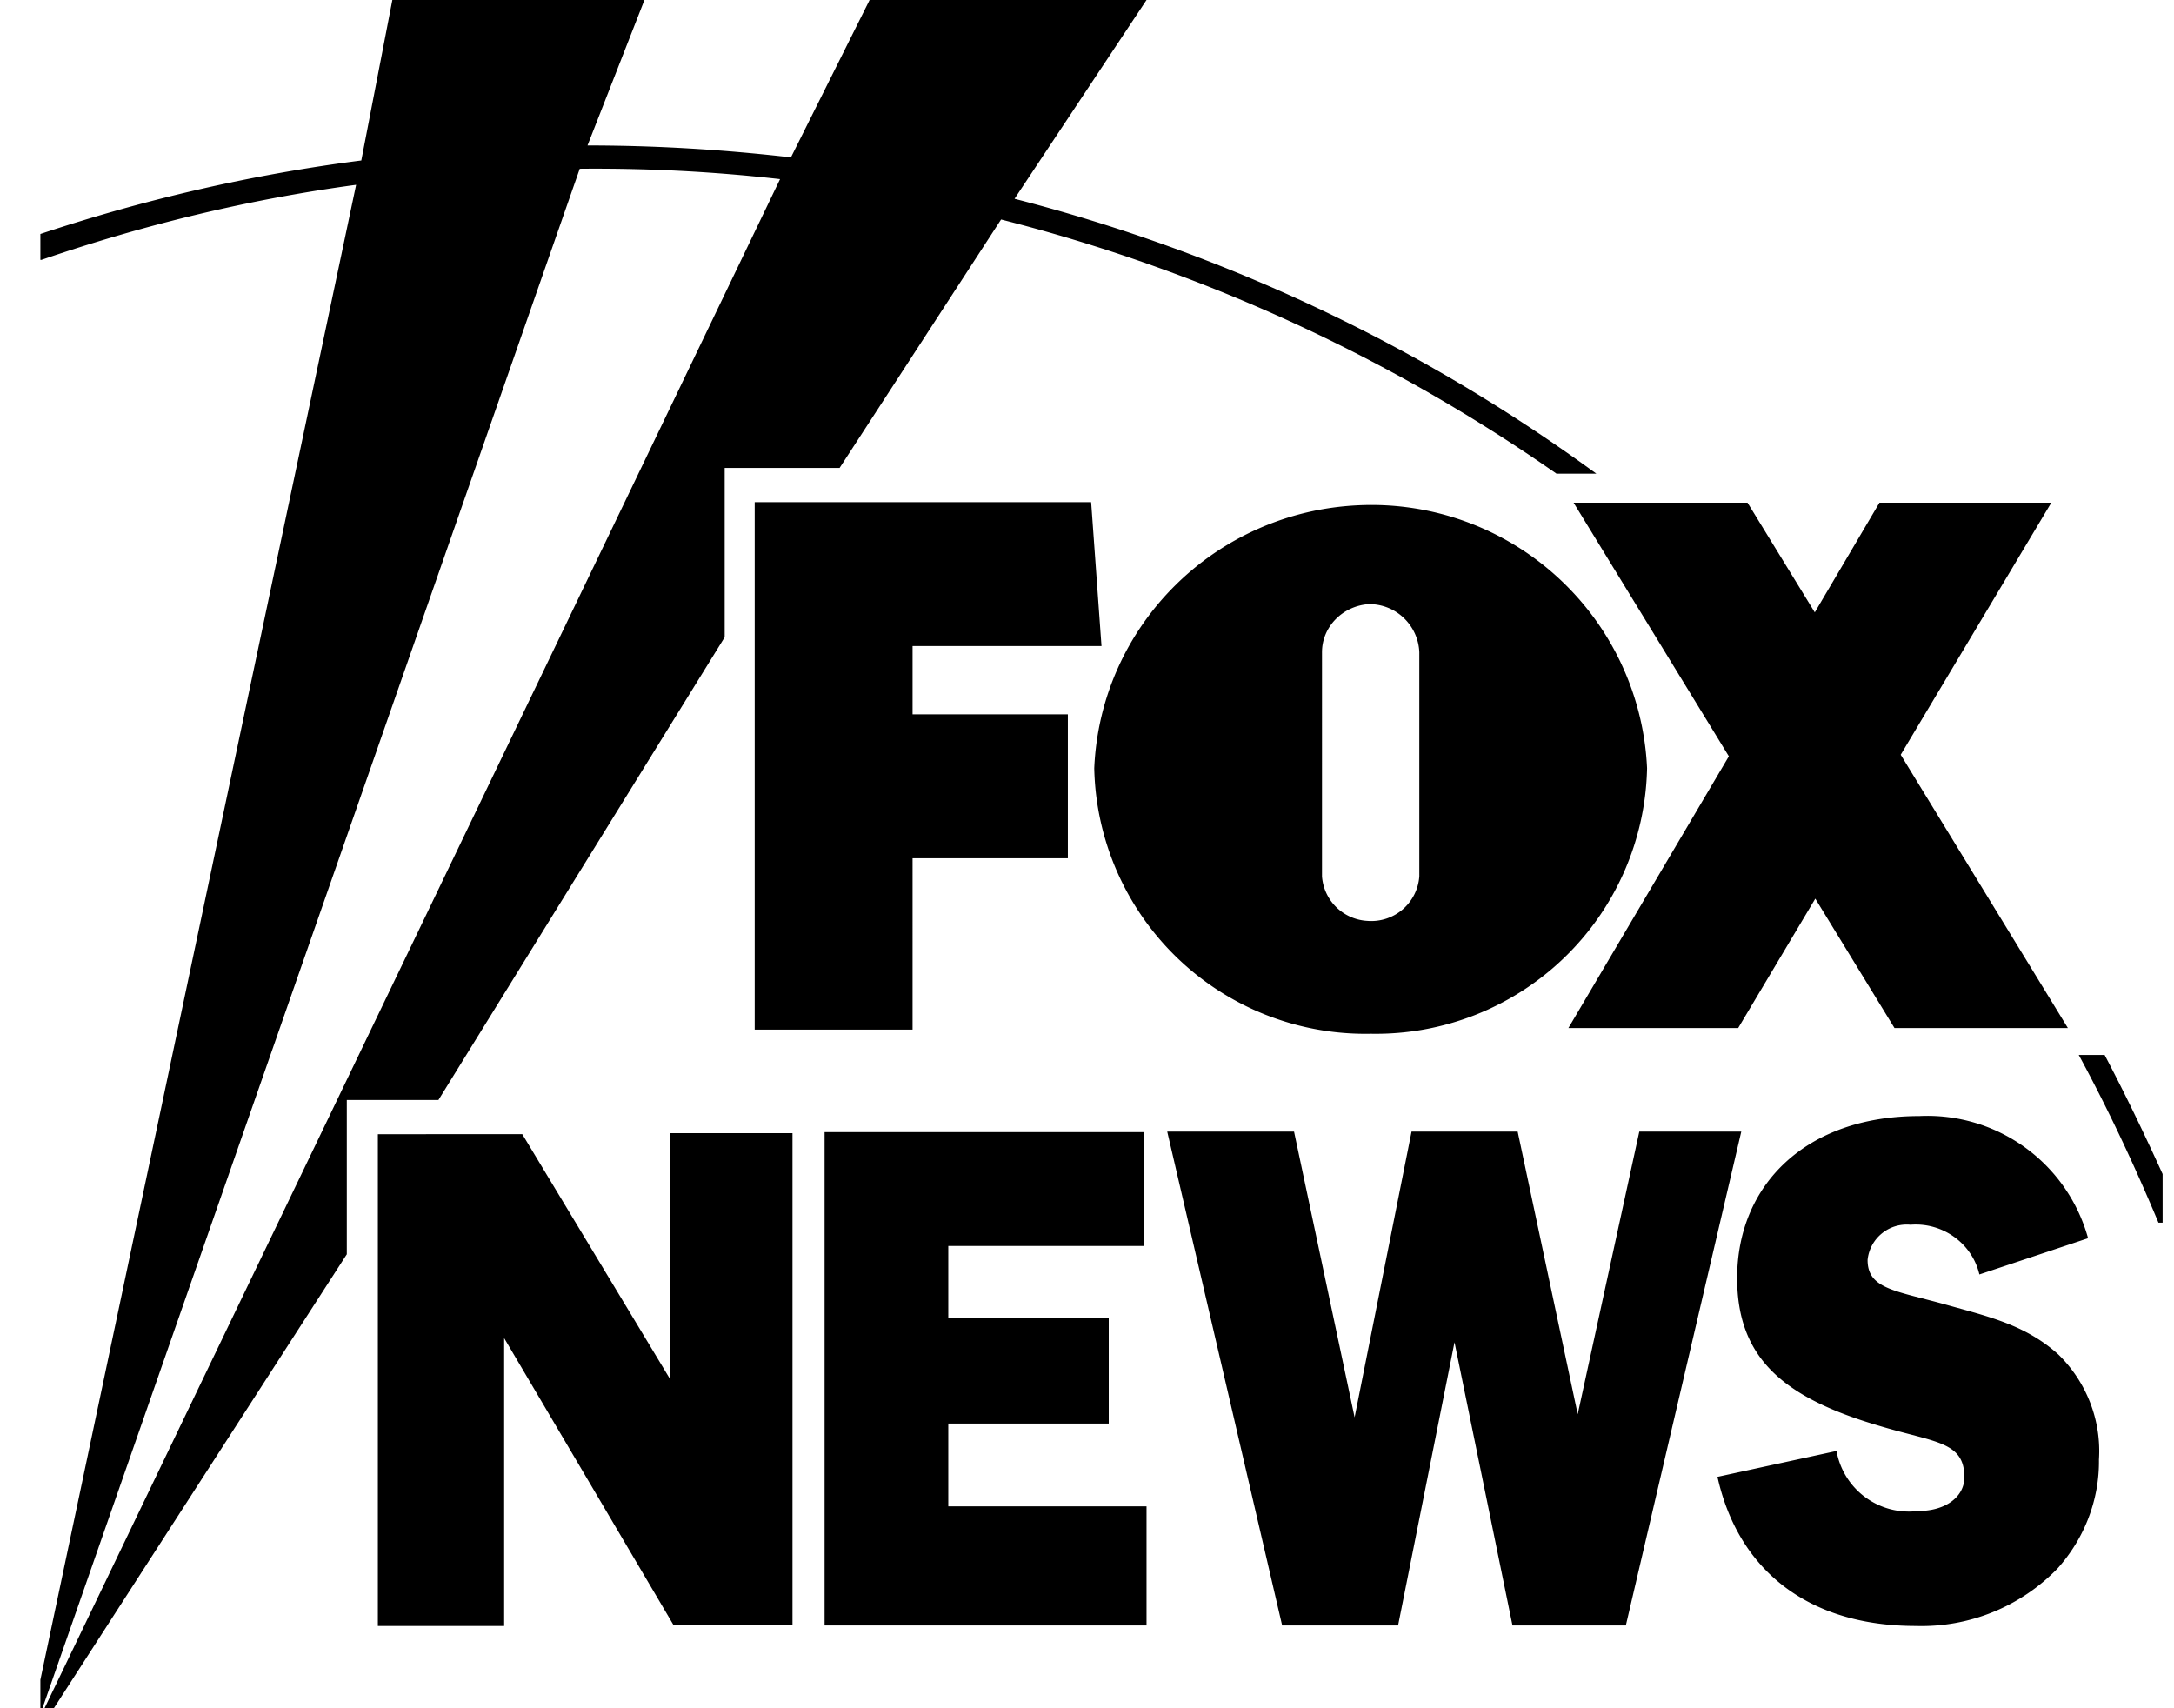 <svg fill="none" xmlns="http://www.w3.org/2000/svg" width="42" height="33" viewBox="0 0 42 33"><g fill="#000"><path d="M41.78 23.62h-.08c-.46-1.1-.97-2.19-1.54-3.24h.5c.4.76.77 1.53 1.12 2.3zm-41-19.1c2.01-.67 4.09-1.15 6.2-1.42l.6-3.1h4.87l-1.1 2.81c1.32 0 2.63.08 3.93.23L16.8 0h5.35L19.6 3.84a32.97 32.97 0 0 1 11.24 5.31h-.77a32.88 32.88 0 0 0-10.73-4.91l-3.12 4.8H14v3.27l-5.53 8.94H6.7v2.98L1.04 33H.86L15.07 3.46a31.68 31.68 0 0 0-3.87-.2L.82 33H.78m0-.55 6.1-28.88c-2.07.28-4.1.77-6.08 1.45H.78"/><path d="M17.63 16.58h3V13.8h-3v-1.32h3.65l-.2-2.78h-6.5v10.19h3.05zm12.67 3.28h3.28l1.49-2.5 1.53 2.5h3.35l-3.23-5.28 2.91-4.87h-3.32l-1.25 2.12-1.3-2.12H30.4l3 4.9zm-3.81.11a5.24 5.24 0 0 0 5.33-5.13 5.33 5.33 0 0 0-5.56-5.08c-2.78.12-5 2.32-5.12 5.08a5.24 5.24 0 0 0 5.34 5.13zm-.95-7.37c0-.5.41-.9.91-.93.53 0 .95.42.97.93v4.33a.93.93 0 0 1-1 .86.93.93 0 0 1-.88-.86zm-7.22 14.9h3.1v-2.04h-3.1v-1.39h3.78v-2.2h-6.17v9.53h6.22v-2.3h-3.83zm13.35-5.64-1.19 5.46-1.16-5.46h-2.05l-1.1 5.52L25 21.86h-2.45l2.22 9.54h2.24l1.09-5.47 1.12 5.47h2.19l2.23-9.54zm8.1 4.31c-.64-.58-1.37-.74-2.19-.97-.97-.27-1.5-.3-1.5-.86a.76.76 0 0 1 .83-.68c.62-.05 1.19.36 1.33.96l2.1-.7a3.22 3.22 0 0 0-3.26-2.36c-2.19 0-3.52 1.33-3.52 3.13 0 1.55.9 2.31 2.73 2.85 1.09.33 1.66.3 1.66 1 0 .36-.34.65-.9.65a1.42 1.42 0 0 1-1.57-1.16l-2.3.5c.4 1.8 1.75 2.88 3.83 2.88a3.66 3.66 0 0 0 2.74-1.11c.52-.58.81-1.33.8-2.1.05-.76-.24-1.5-.78-2.03zm-26.82.48-2.86-4.74H7.3v9.5h2.44v-5.56l3.27 5.54h2.3v-9.5h-2.36z"/></g></svg>